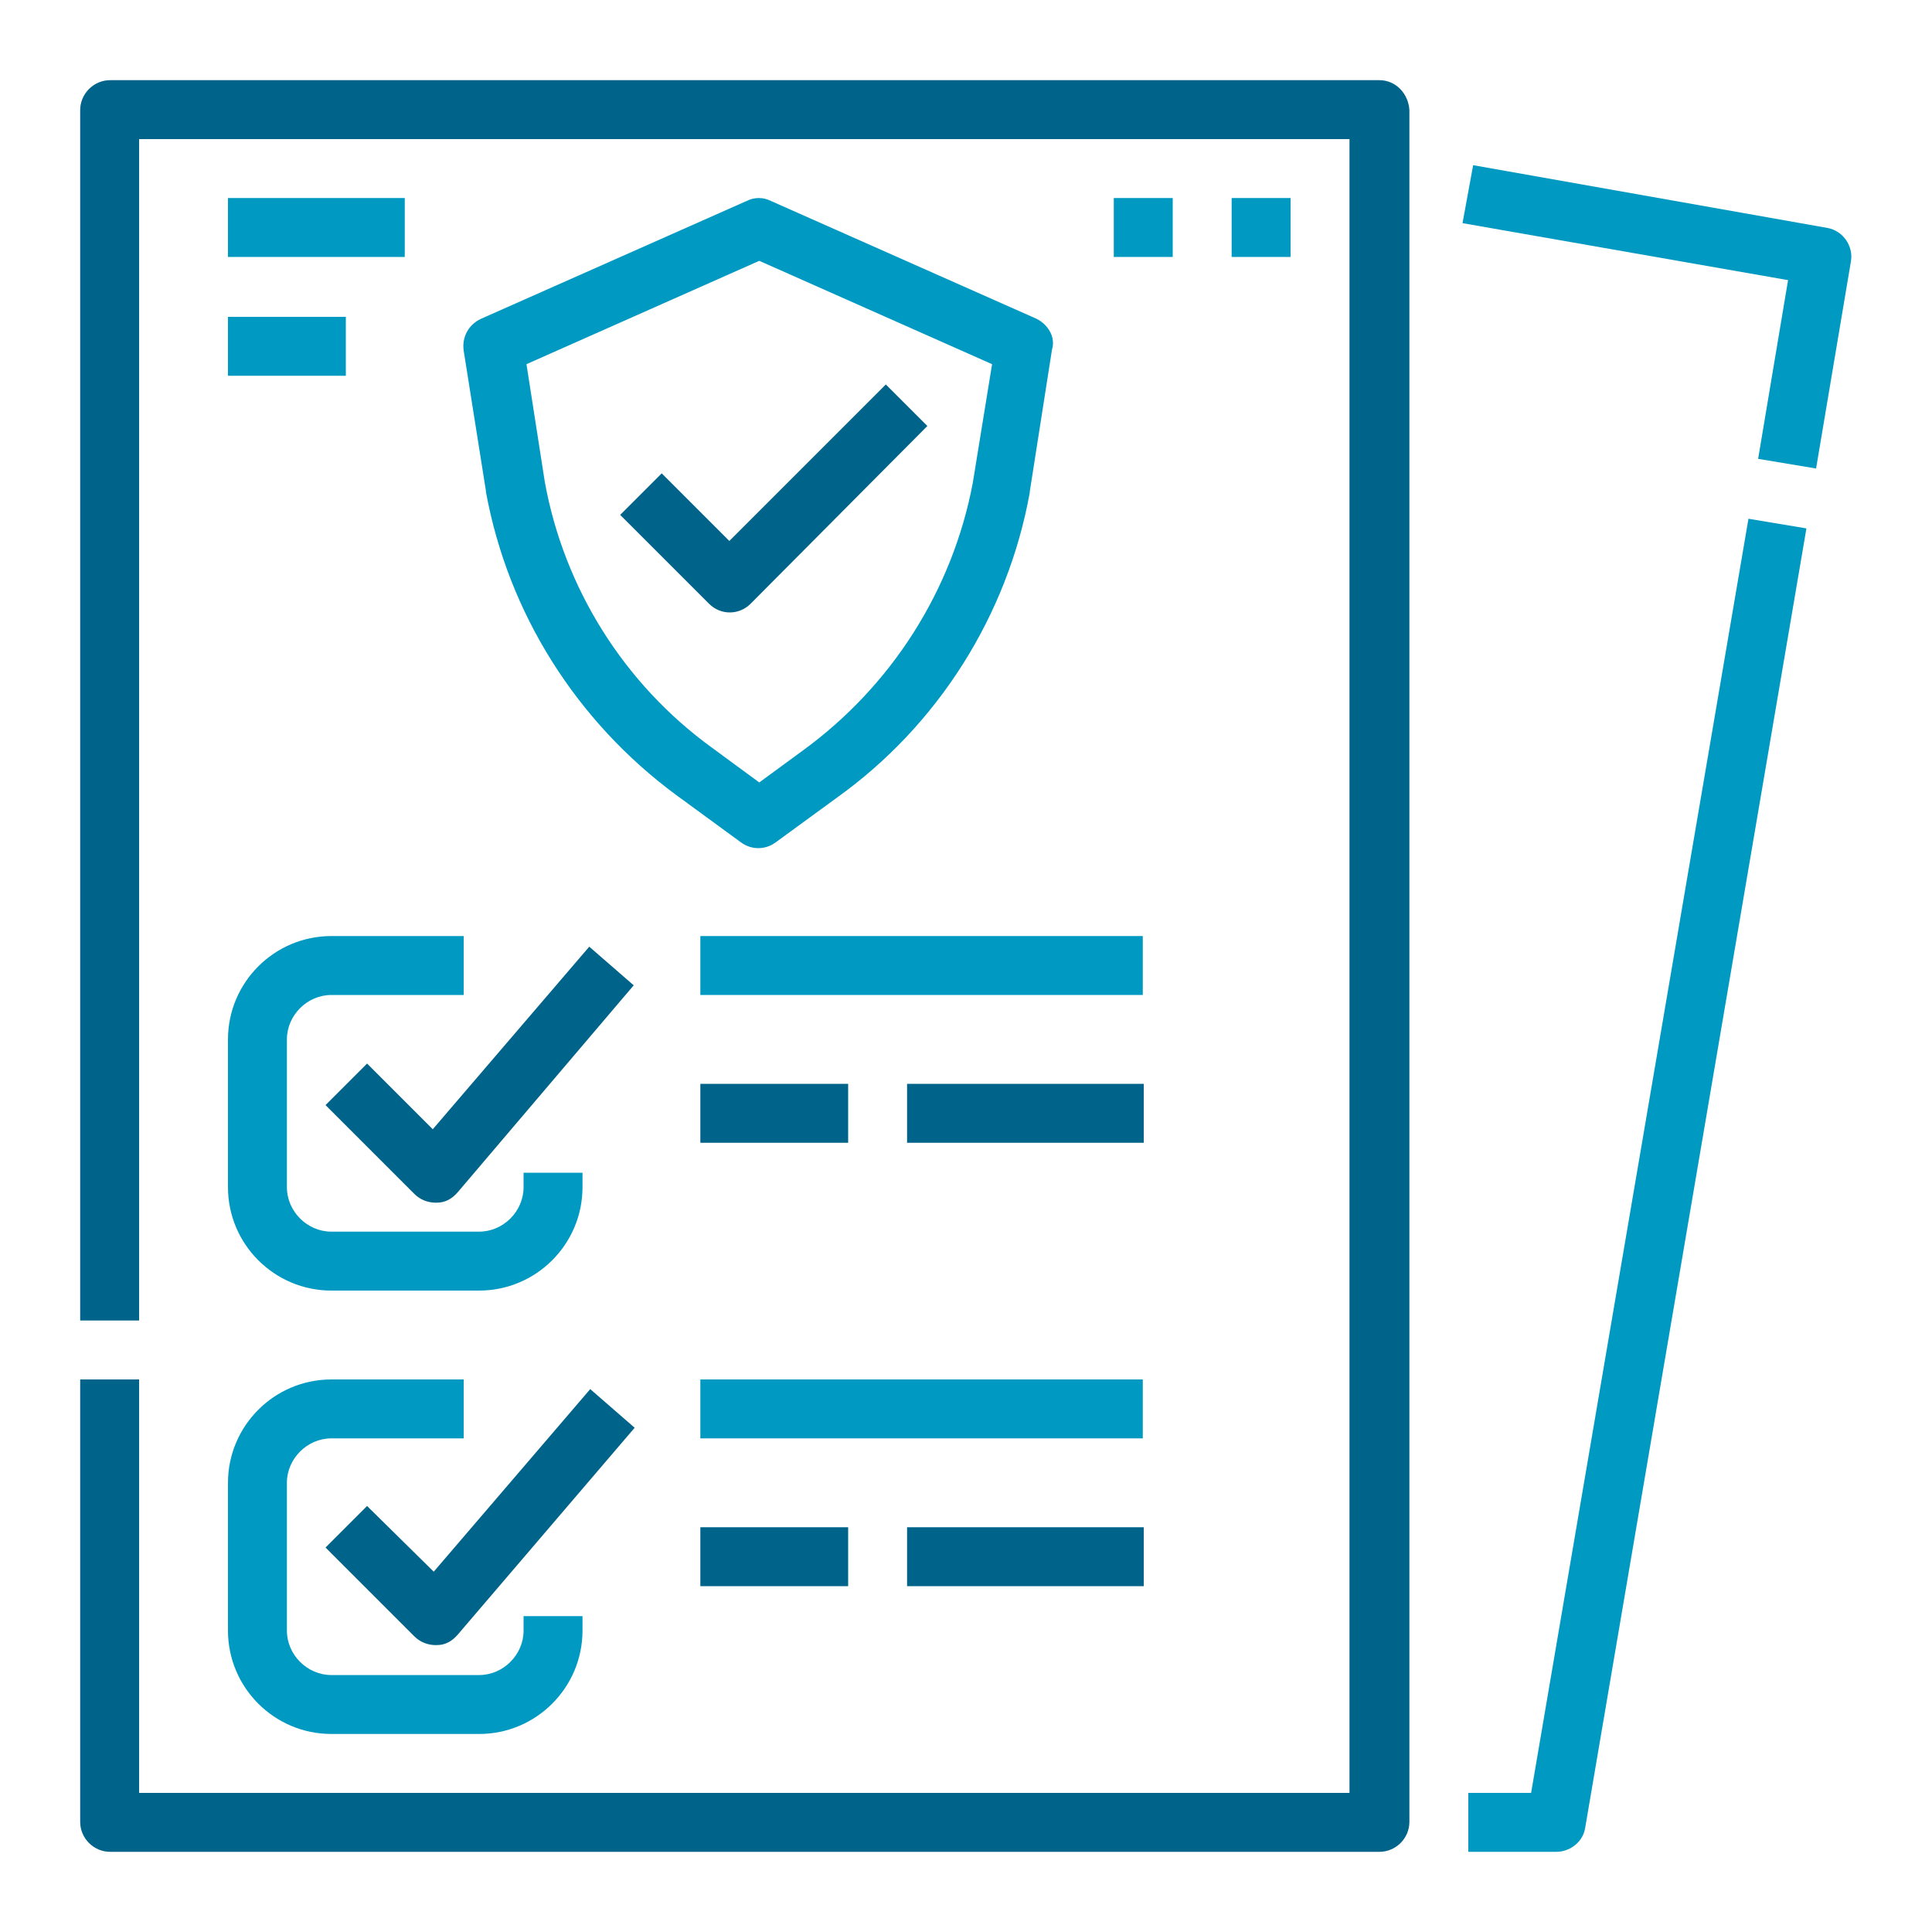 <?xml version="1.0" encoding="utf-8"?>
<!-- Generator: Adobe Illustrator 27.3.1, SVG Export Plug-In . SVG Version: 6.00 Build 0)  -->
<svg version="1.1" id="Layer_1" xmlns="http://www.w3.org/2000/svg" xmlns:xlink="http://www.w3.org/1999/xlink" x="0px" y="0px"
	 viewBox="0 0 200 200" style="enable-background:new 0 0 200 200;" xml:space="preserve">
<style type="text/css">
	.st0{fill:#0099C1;}
	.st1{fill:#006389;}
</style>
<g>
	<path class="st0" d="M158.5,185.6H152v6.1h9.1c1.5,0,2.8-1.1,3-2.5L187,54.7l-6-1L158.5,185.6z"/>
	<path class="st0" d="M189.2,23.6l-36.7-6.5l-1.1,6l33.7,5.9L182,47.5l6,1l3.6-21.4C191.9,25.5,190.8,23.9,189.2,23.6L189.2,23.6z"
		/>
	<path class="st1" d="M142.8,8.3H11.4c-1.7,0-3.1,1.4-3.1,3.1v125.3h6.1V14.4h125.3v171.2H14.4v-42.8H8.3v45.8
		c0,1.7,1.4,3.1,3.1,3.1h131.4c1.7,0,3.1-1.4,3.1-3.1V11.4C145.8,9.7,144.5,8.3,142.8,8.3z"/>
	<path class="st1" d="M38,110.1l-4.3,4.3l9.2,9.2c0.6,0.6,1.4,0.9,2.2,0.9c0,0,0.1,0,0.1,0c0.9,0,1.6-0.4,2.2-1.1L65.6,102L61,98
		l-16.2,18.9L38,110.1z"/>
	<path class="st0" d="M23.6,122.9c0,5.9,4.8,10.7,10.7,10.7h15.3c5.9,0,10.7-4.8,10.7-10.7v-1.5h-6.1v1.5c0,2.5-2.1,4.6-4.6,4.6
		H34.3c-2.5,0-4.6-2.1-4.6-4.6v-15.3c0-2.5,2.1-4.6,4.6-4.6H48v-6.1H34.3c-5.9,0-10.7,4.8-10.7,10.7V122.9z"/>
	<path class="st1" d="M38,155.9l-4.3,4.3l9.2,9.2c0.6,0.6,1.4,0.9,2.2,0.9c0,0,0.1,0,0.1,0c0.9,0,1.6-0.4,2.2-1.1l18.3-21.4l-4.6-4
		l-16.2,18.9L38,155.9z"/>
	<path class="st0" d="M23.6,168.8c0,5.9,4.8,10.7,10.7,10.7h15.3c5.9,0,10.7-4.8,10.7-10.7v-1.5h-6.1v1.5c0,2.5-2.1,4.6-4.6,4.6
		H34.3c-2.5,0-4.6-2.1-4.6-4.6v-15.3c0-2.5,2.1-4.6,4.6-4.6H48v-6.1H34.3c-5.9,0-10.7,4.8-10.7,10.7V168.8z"/>
	<path class="st0" d="M72.5,142.8h45.8v6.1H72.5V142.8z"/>
	<path class="st1" d="M72.5,158.1h15.3v6.1H72.5V158.1z"/>
	<path class="st1" d="M93.9,158.1h24.5v6.1H93.9V158.1z"/>
	<path class="st0" d="M72.5,96.9h45.8v6.1H72.5V96.9z"/>
	<path class="st1" d="M72.5,112.2h15.3v6.1H72.5V112.2z"/>
	<path class="st1" d="M93.9,112.2h24.5v6.1H93.9V112.2z"/>
	<path class="st0" d="M107.3,33L79.8,20.8c-0.8-0.4-1.7-0.4-2.5,0L49.8,33c-1.3,0.6-2,1.9-1.8,3.3l2.3,14.5c0,0,0,0,0,0.1
		c2.3,12.6,9.4,23.8,19.7,31.4l6.7,4.9c1.1,0.8,2.5,0.8,3.6,0l6.3-4.6c10.5-7.5,17.7-18.9,20-31.6c0,0,0,0,0-0.1l2.3-14.7
		C109.3,34.9,108.5,33.6,107.3,33L107.3,33z M100.7,50C98.6,61.1,92.3,71,83.1,77.7L78.6,81l-4.9-3.6c-9.1-6.6-15.3-16.5-17.3-27.5
		l-1.9-12.2l24.1-10.7l24.1,10.7L100.7,50z"/>
	<path class="st1" d="M68.5,49l-4.3,4.3l9.2,9.2c1.2,1.2,3.1,1.2,4.3,0L96,44.1l-4.3-4.3L75.5,56L68.5,49z"/>
	<path class="st0" d="M23.6,20.5h18.3v6.1H23.6V20.5z"/>
	<path class="st0" d="M23.6,32.8h12.2v6.1H23.6V32.8z"/>
	<path class="st0" d="M115.3,20.5h6.1v6.1h-6.1V20.5z"/>
	<path class="st0" d="M127.5,20.5h6.1v6.1h-6.1V20.5z"/>
</g>
</svg>
